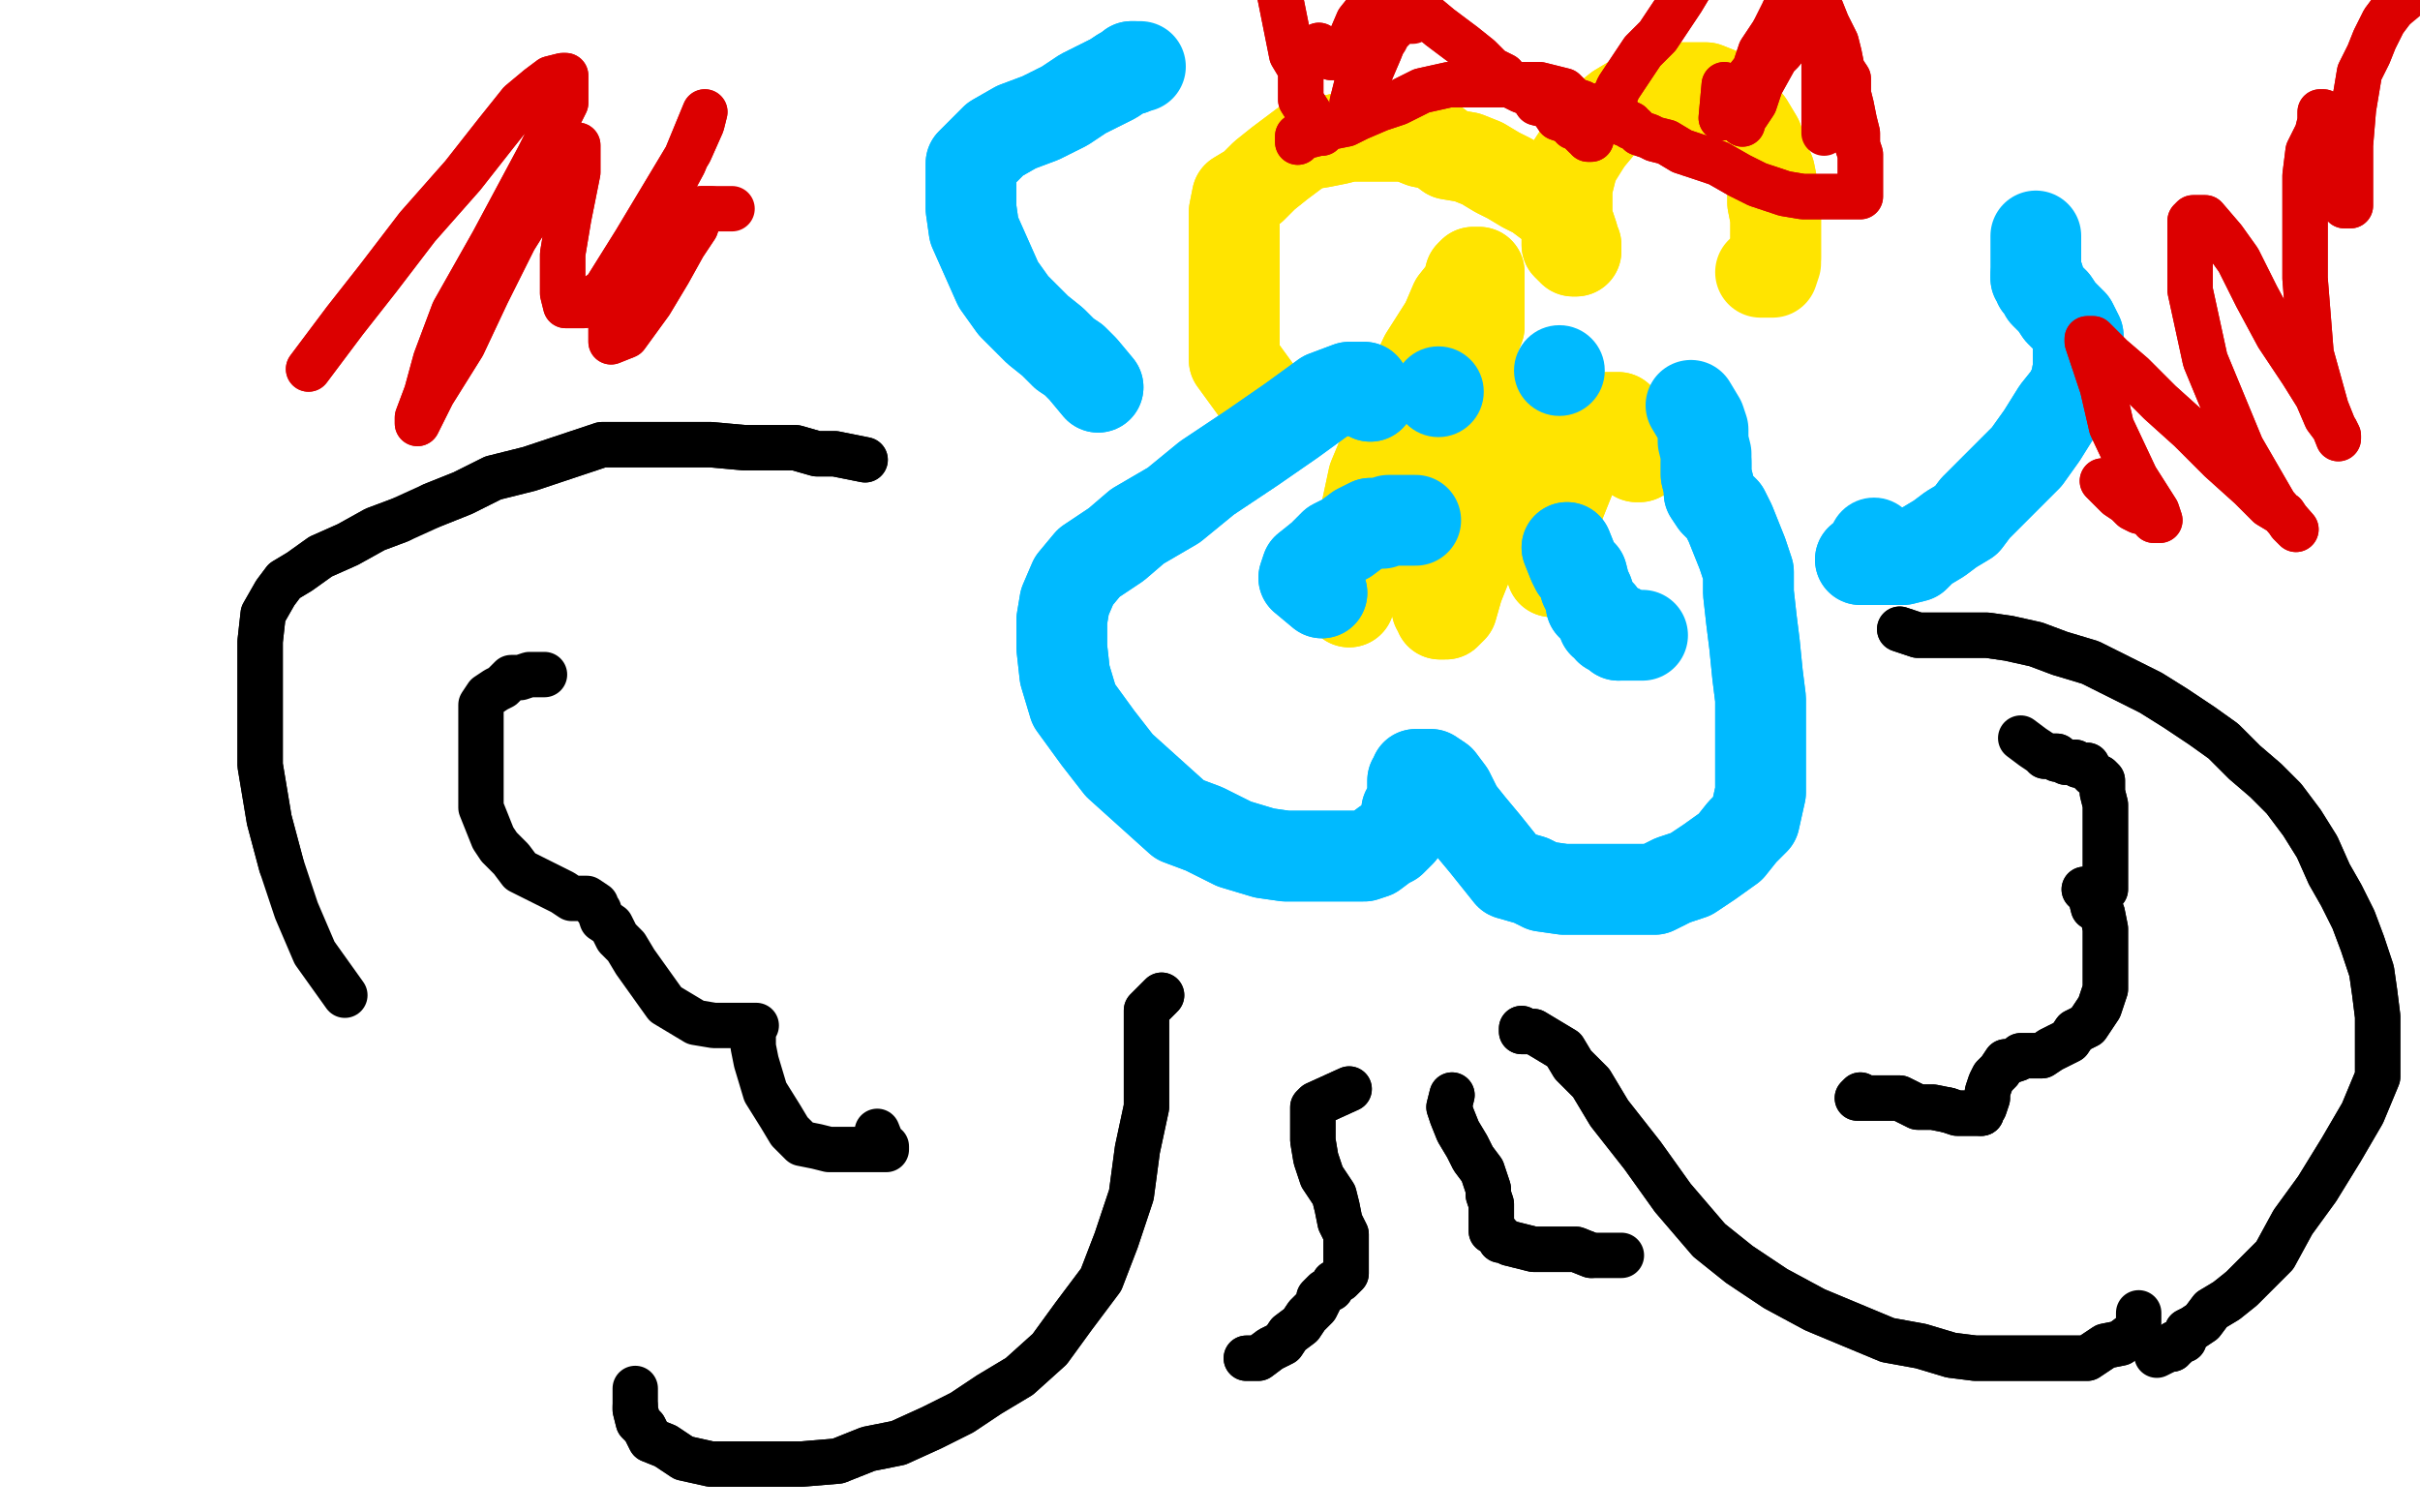 <?xml version="1.0" standalone="no"?>
<!DOCTYPE svg PUBLIC "-//W3C//DTD SVG 1.1//EN"
"http://www.w3.org/Graphics/SVG/1.1/DTD/svg11.dtd">

<svg width="800" height="500" version="1.1" xmlns="http://www.w3.org/2000/svg" xmlns:xlink="http://www.w3.org/1999/xlink" style="stroke-antialiasing: false"><desc>This SVG has been created on https://colorillo.com/</desc><rect x='0' y='0' width='800' height='500' style='fill: rgb(255,255,255); stroke-width:0' /><polyline points="446,199 447,194 447,194 447,190 447,190 448,181 448,181 451,172 451,172 454,158 454,158 459,146 459,146 465,131 465,131 471,118 478,107 481,100 485,95 486,91 487,90 489,90 489,95 489,108 485,118 482,129 479,144 476,155 476,164 475,173 475,179 475,185 475,191 475,196 475,199 475,201 476,202 476,203 478,203 480,201 482,194 486,184 490,174 493,164 497,156 499,148 502,142 504,138 507,134 508,131 509,130 512,130 513,130 514,136 514,145 514,156 514,166 514,174 514,179 513,185 513,188 513,189 513,185 513,178 515,168 519,158 521,151 524,146 526,142 529,139 530,138 532,138 534,138 535,138 536,140 537,144 539,146 539,148 540,150 541,150 541,151 542,151" style="fill: none; stroke: #ffe400; stroke-width: 30; stroke-linejoin: round; stroke-linecap: round; stroke-antialiasing: false; stroke-antialias: 0; opacity: 1.0"/>
<polyline points="446,199 447,194 447,194 447,190 447,190 448,181 448,181 451,172 451,172 454,158 454,158 459,146 459,146 465,131 471,118 478,107 481,100 485,95 486,91 487,90 489,90 489,95 489,108 485,118 482,129 479,144 476,155 476,164 475,173 475,179 475,185 475,191 475,196 475,199 475,201 476,202 476,203 478,203 480,201 482,194 486,184 490,174 493,164 497,156 499,148 502,142 504,138 507,134 508,131 509,130 512,130 513,130 514,136 514,145 514,156 514,166 514,174 514,179 513,185 513,188 513,189 513,185 513,178 515,168 519,158 521,151 524,146 526,142 529,139 530,138 532,138 534,138 535,138 536,140 537,144 539,146 539,148 540,150 541,150 541,151 542,151 542,150" style="fill: none; stroke: #ffe400; stroke-width: 30; stroke-linejoin: round; stroke-linecap: round; stroke-antialiasing: false; stroke-antialias: 0; opacity: 1.0"/>
<polyline points="416,130 408,119 408,119 408,116 408,116 408,109 408,109 408,102 408,102 408,95 408,95 408,89 408,89 408,81 408,81 408,75 408,70 409,65 414,62 418,58 423,54 427,51 431,48 437,47 442,46 446,45 451,45 456,45 458,45 462,45 465,45 470,47 475,48 479,51 485,52 490,54 495,57 499,59 504,62 508,64 512,67 515,69 518,73 519,75 520,78 520,80 521,81 521,83 520,83 518,81 518,78 518,70 518,62 520,54" style="fill: none; stroke: #ffe400; stroke-width: 30; stroke-linejoin: round; stroke-linecap: round; stroke-antialiasing: false; stroke-antialias: 0; opacity: 1.0"/>
<polyline points="525,46 530,40 535,36 540,33 545,30 548,29 553,29 558,29 564,29 569,31 574,36 578,41 581,46 582,51 585,57 586,62 586,67 587,72 587,76 587,80 587,85" style="fill: none; stroke: #ffe400; stroke-width: 30; stroke-linejoin: round; stroke-linecap: round; stroke-antialiasing: false; stroke-antialias: 0; opacity: 1.0"/>
<polyline points="416,130 408,119 408,119 408,116 408,116 408,109 408,109 408,102 408,102 408,95 408,95 408,89 408,89 408,81 408,75 408,70 409,65 414,62 418,58 423,54 427,51 431,48 437,47 442,46 446,45 451,45 456,45 458,45 462,45 465,45 470,47 475,48 479,51 485,52 490,54 495,57 499,59 504,62 508,64 512,67 515,69 518,73 519,75 520,78 520,80 521,81 521,83 520,83 518,81 518,78 518,70 518,62 520,54 525,46 530,40 535,36 540,33 545,30 548,29 553,29 558,29 564,29 569,31 574,36 578,41 581,46 582,51 585,57 586,62 586,67 587,72 587,76 587,80 587,85 587,87 586,90 582,90" style="fill: none; stroke: #ffe400; stroke-width: 30; stroke-linejoin: round; stroke-linecap: round; stroke-antialiasing: false; stroke-antialias: 0; opacity: 1.0"/>
<circle cx="475.5" cy="129.5" r="15" style="fill: #00baff; stroke-antialiasing: false; stroke-antialias: 0; opacity: 1.0"/>
<circle cx="515.5" cy="122.5" r="15" style="fill: #00baff; stroke-antialiasing: false; stroke-antialias: 0; opacity: 1.0"/>
<polyline points="453,131 451,128 451,128 446,128 446,128 438,131 438,131 427,139 427,139 414,148 414,148 399,158 399,158 388,167 388,167 376,174 369,180 360,186 355,192 352,199 351,205 351,214 352,223 355,233 363,244 370,253 380,262 390,271 398,274 408,279 418,282 425,283 432,283 440,283 446,283 451,283 454,282 458,279 460,278 463,275 464,273 465,271 465,268 467,267 467,264 467,262 467,258 468,257 468,256 469,256 471,256 473,256 476,258 479,262 482,268 486,273 491,279 495,284 499,289 506,291 510,293 517,294 521,294 528,294 534,294 540,294 547,294 553,291 559,289 565,285 572,280 576,275 580,271 582,262 582,252 582,241 582,231 581,223 580,213 579,205 578,196 578,189 576,183 574,178 572,173 570,169 568,167 567,166 565,163 565,161 564,157 564,153" style="fill: none; stroke: #00baff; stroke-width: 30; stroke-linejoin: round; stroke-linecap: round; stroke-antialiasing: false; stroke-antialias: 0; opacity: 1.0"/>
<polyline points="453,131 451,128 451,128 446,128 446,128 438,131 438,131 427,139 427,139 414,148 414,148 399,158 399,158 388,167 376,174 369,180 360,186 355,192 352,199 351,205 351,214 352,223 355,233 363,244 370,253 380,262 390,271 398,274 408,279 418,282 425,283 432,283 440,283 446,283 451,283 454,282 458,279 460,278 463,275 464,273 465,271 465,268 467,267 467,264 467,262 467,258 468,257 468,256 469,256 471,256 473,256 476,258 479,262 482,268 486,273 491,279 495,284 499,289 506,291 510,293 517,294 521,294 528,294 534,294 540,294 547,294 553,291 559,289 565,285 572,280 576,275 580,271 582,262 582,252 582,241 582,231 581,223 580,213 579,205 578,196 578,189 576,183 574,178 572,173 570,169 568,167 567,166 565,163 565,161 564,157 564,153 564,150 563,146 563,142 562,139 559,134" style="fill: none; stroke: #00baff; stroke-width: 30; stroke-linejoin: round; stroke-linecap: round; stroke-antialiasing: false; stroke-antialias: 0; opacity: 1.0"/>
<polyline points="437,196 431,191 431,191 432,188 432,188 437,184 437,184 441,180 441,180 445,178 445,178 449,175 449,175 453,173 453,173" style="fill: none; stroke: #00baff; stroke-width: 30; stroke-linejoin: round; stroke-linecap: round; stroke-antialiasing: false; stroke-antialias: 0; opacity: 1.0"/>
<polyline points="437,196 431,191 431,191 432,188 432,188 437,184 437,184 441,180 441,180 445,178 445,178 449,175 449,175 453,173 457,173 459,172 462,172 464,172 465,172 468,172" style="fill: none; stroke: #00baff; stroke-width: 30; stroke-linejoin: round; stroke-linecap: round; stroke-antialiasing: false; stroke-antialias: 0; opacity: 1.0"/>
<polyline points="518,181 520,186 520,186 521,188 521,188 523,190 523,190 524,194 524,194 525,196 525,196 526,199 526,199 526,200 526,200 528,202 529,203 530,206 532,207 532,208 535,208 535,210" style="fill: none; stroke: #00baff; stroke-width: 30; stroke-linejoin: round; stroke-linecap: round; stroke-antialiasing: false; stroke-antialias: 0; opacity: 1.0"/>
<polyline points="518,181 520,186 520,186 521,188 521,188 523,190 523,190 524,194 524,194 525,196 525,196 526,199 526,199 526,200 528,202 529,203 530,206 532,207 532,208 535,208 535,210 536,210 539,210 540,210 542,210 543,210" style="fill: none; stroke: #00baff; stroke-width: 30; stroke-linejoin: round; stroke-linecap: round; stroke-antialiasing: false; stroke-antialias: 0; opacity: 1.0"/>
<circle cx="619.5" cy="179.5" r="15" style="fill: #00baff; stroke-antialiasing: false; stroke-antialias: 0; opacity: 1.0"/>
<polyline points="615,185 629,185 629,185 633,184 633,184 636,181 636,181 641,178 641,178 645,175 645,175 650,172 650,172 653,168 653,168 658,163 664,157 670,151 675,144 680,136 684,131 686,127 687,122 687,118 687,114 687,111 685,107 681,103 679,100 676,97 675,95 674,94 674,92 673,92 673,91" style="fill: none; stroke: #00baff; stroke-width: 30; stroke-linejoin: round; stroke-linecap: round; stroke-antialiasing: false; stroke-antialias: 0; opacity: 1.0"/>
<polyline points="615,185 629,185 629,185 633,184 633,184 636,181 636,181 641,178 641,178 645,175 645,175 650,172 650,172 653,168 658,163 664,157 670,151 675,144 680,136 684,131 686,127 687,122 687,118 687,114 687,111 685,107 681,103 679,100 676,97 675,95 674,94 674,92 673,92 673,91 673,90 673,86 673,78" style="fill: none; stroke: #00baff; stroke-width: 30; stroke-linejoin: round; stroke-linecap: round; stroke-antialiasing: false; stroke-antialias: 0; opacity: 1.0"/>
<polyline points="363,128 358,122 358,122 355,119 355,119 352,117 352,117 348,113 348,113 343,109 343,109 340,106 340,106 335,101 335,101 330,94 326,85 322,76 321,69 321,63 321,54 324,51 329,46 336,42 344,39 352,35 358,31 364,28 368,26 371,24 373,23 374,23 374,22 375,22" style="fill: none; stroke: #00baff; stroke-width: 30; stroke-linejoin: round; stroke-linecap: round; stroke-antialiasing: false; stroke-antialias: 0; opacity: 1.0"/>
<polyline points="363,128 358,122 358,122 355,119 355,119 352,117 352,117 348,113 348,113 343,109 343,109 340,106 340,106 335,101 330,94 326,85 322,76 321,69 321,63 321,54 324,51 329,46 336,42 344,39 352,35 358,31 364,28 368,26 371,24 373,23 374,23 374,22 375,22 377,22" style="fill: none; stroke: #00baff; stroke-width: 30; stroke-linejoin: round; stroke-linecap: round; stroke-antialiasing: false; stroke-antialias: 0; opacity: 1.0"/>
<polyline points="286,152 276,150 276,150 270,150 270,150 263,148 263,148 255,148 255,148 246,148 246,148 235,147 235,147 224,147 224,147 213,147 199,147 187,151 175,155 163,158 153,163 143,167" style="fill: none; stroke: #000000; stroke-width: 15; stroke-linejoin: round; stroke-linecap: round; stroke-antialiasing: false; stroke-antialias: 0; opacity: 1.0"/>
<polyline points="132,172 124,175 115,180 106,184 99,189 94,192 91,196 87,203 86,212 86,223 86,238 86,253 89,271 93,286" style="fill: none; stroke: #000000; stroke-width: 15; stroke-linejoin: round; stroke-linecap: round; stroke-antialiasing: false; stroke-antialias: 0; opacity: 1.0"/>
<polyline points="286,152 276,150 276,150 270,150 270,150 263,148 263,148 255,148 255,148 246,148 246,148 235,147 235,147 224,147 213,147 199,147 187,151 175,155 163,158 153,163 143,167 132,172 124,175 115,180 106,184 99,189 94,192 91,196 87,203 86,212 86,223 86,238 86,253 89,271 93,286 98,301 104,315 114,329" style="fill: none; stroke: #000000; stroke-width: 15; stroke-linejoin: round; stroke-linecap: round; stroke-antialiasing: false; stroke-antialias: 0; opacity: 1.0"/>
<polyline points="628,208 634,210 634,210 636,210 636,210 639,210 639,210 644,210 644,210 650,210 650,210 657,210 657,210 664,211 664,211 673,213 681,216 691,219 701,224 711,229 719,234 728,240 735,245 742,252 749,258 755,264 761,272 766,280 770,289 774,296 778,304 781,312 784,321 785,328 786,336 786,346 786,356 781,368 774,380 766,393 758,404 752,415 746,421 741,426 736,430 731,433 728,437 725,439 723,440 722,443 719,444 719,445 718,445 718,446 717,446" style="fill: none; stroke: #000000; stroke-width: 15; stroke-linejoin: round; stroke-linecap: round; stroke-antialiasing: false; stroke-antialias: 0; opacity: 1.0"/>
<polyline points="628,208 634,210 634,210 636,210 636,210 639,210 639,210 644,210 644,210 650,210 650,210 657,210 657,210 664,211 673,213 681,216 691,219 701,224 711,229 719,234 728,240 735,245 742,252 749,258 755,264 761,272 766,280 770,289 774,296 778,304 781,312 784,321 785,328 786,336 786,346 786,356 781,368 774,380 766,393 758,404 752,415 746,421 741,426 736,430 731,433 728,437 725,439 723,440 722,443 719,444 719,445 718,445 718,446 717,446 713,448" style="fill: none; stroke: #000000; stroke-width: 15; stroke-linejoin: round; stroke-linecap: round; stroke-antialiasing: false; stroke-antialias: 0; opacity: 1.0"/>
<polyline points="384,329 379,334 379,334 379,343 379,343 379,354 379,354 379,366 379,366 376,380 376,380 374,395 374,395 369,410 369,410 364,423 355,435 347,446 337,455 327,461 318,467 308,472 297,477 287,479 277,483 265,484 255,484 244,484 235,484 226,482 220,478 215,476 213,472 211,470 210,466 210,465" style="fill: none; stroke: #000000; stroke-width: 15; stroke-linejoin: round; stroke-linecap: round; stroke-antialiasing: false; stroke-antialias: 0; opacity: 1.0"/>
<polyline points="384,329 379,334 379,334 379,343 379,343 379,354 379,354 379,366 379,366 376,380 376,380 374,395 374,395 369,410 364,423 355,435 347,446 337,455 327,461 318,467 308,472 297,477 287,479 277,483 265,484 255,484 244,484 235,484 226,482 220,478 215,476 213,472 211,470 210,466 210,465 210,463 210,461 210,459" style="fill: none; stroke: #000000; stroke-width: 15; stroke-linejoin: round; stroke-linecap: round; stroke-antialiasing: false; stroke-antialias: 0; opacity: 1.0"/>
<polyline points="503,340 503,341 503,341 507,341 507,341 512,344 512,344 517,347 517,347 520,352 520,352 526,358 526,358 532,368 532,368 543,382 553,396 565,410 575,418 587,426 600,433 612,438 624,443 635,445 645,448 653,449 662,449 670,449 676,449 684,449 690,449 696,445 701,444 705,441 706,440" style="fill: none; stroke: #000000; stroke-width: 15; stroke-linejoin: round; stroke-linecap: round; stroke-antialiasing: false; stroke-antialias: 0; opacity: 1.0"/>
<polyline points="503,340 503,341 503,341 507,341 507,341 512,344 512,344 517,347 517,347 520,352 520,352 526,358 526,358 532,368 543,382 553,396 565,410 575,418 587,426 600,433 612,438 624,443 635,445 645,448 653,449 662,449 670,449 676,449 684,449 690,449 696,445 701,444 705,441 706,440 707,439 707,437 707,434" style="fill: none; stroke: #000000; stroke-width: 15; stroke-linejoin: round; stroke-linecap: round; stroke-antialiasing: false; stroke-antialias: 0; opacity: 1.0"/>
<polyline points="290,374 292,379 292,379 293,379 293,379 293,380 293,380 292,380 292,380 290,380 290,380 285,380 285,380 279,380 274,380 270,379 265,378 261,374 258,369 253,361 250,351 249,346 249,343 249,340 249,339 250,339 248,339 244,339 239,339 236,339 230,338 225,335 220,332 215,325 210,318 207,313 204,310 202,306 199,304 198,301 197,300 197,299 194,297 193,297 189,297 186,295 182,293 176,290 172,288 169,284 165,280 163,277 161,272 159,267 159,262 159,256 159,252 159,250 159,247 159,246 159,245 159,244 159,241 159,239 159,235 159,233 161,230 164,228 166,227 169,224 172,224 175,223 180,223" style="fill: none; stroke: #000000; stroke-width: 15; stroke-linejoin: round; stroke-linecap: round; stroke-antialiasing: false; stroke-antialias: 0; opacity: 1.0"/>
<polyline points="644,367 647,368 650,368 651,368 652,368 653,368 655,368" style="fill: none; stroke: #000000; stroke-width: 15; stroke-linejoin: round; stroke-linecap: round; stroke-antialiasing: false; stroke-antialias: 0; opacity: 1.0"/>
<polyline points="615,362 614,363 614,363 617,363 617,363 622,363 622,363 628,363 628,363 634,366 634,366 639,366 639,366 644,367 644,367" style="fill: none; stroke: #000000; stroke-width: 15; stroke-linejoin: round; stroke-linecap: round; stroke-antialiasing: false; stroke-antialias: 0; opacity: 1.0"/>
<polyline points="655,368 655,367 656,366 657,363 657,361 658,358 659,356 661,354 663,351 664,351 667,350 668,349 669,349 670,349 672,349 673,349 675,349 678,347 680,346 684,344 686,341 690,339 692,336 694,333 695,330 696,327 696,323 696,317 696,312 696,307 695,302 692,300 691,296 690,295 689,294 690,294 692,294 694,294 696,294 696,293 696,291 696,288 696,283 696,279 696,274 696,271 696,266 695,262 695,258 694,257 692,256 691,255 690,253 687,253 686,252 684,252 683,252 681,251 680,251 680,250 679,250 678,250 676,250" style="fill: none; stroke: #000000; stroke-width: 15; stroke-linejoin: round; stroke-linecap: round; stroke-antialiasing: false; stroke-antialias: 0; opacity: 1.0"/>
<polyline points="615,362 614,363 614,363 617,363 617,363 622,363 622,363 628,363 628,363 634,366 634,366 639,366 639,366 644,367 647,368 650,368 651,368 652,368 653,368 655,368 655,367 656,366 657,363 657,361 658,358 659,356 661,354 663,351 664,351 667,350 668,349 669,349 670,349 672,349 673,349 675,349 678,347 680,346 684,344 686,341 690,339 692,336 694,333 695,330 696,327 696,323 696,317 696,312 696,307 695,302 692,300 691,296 690,295 689,294 690,294 692,294 694,294 696,294 696,293 696,291 696,288 696,283 696,279 696,274 696,271 696,266 695,262 695,258 694,257 692,256 691,255 690,253 687,253 686,252 684,252 683,252 681,251 680,251 680,250 679,250 678,250 676,250 675,249 672,247 668,244" style="fill: none; stroke: #000000; stroke-width: 15; stroke-linejoin: round; stroke-linecap: round; stroke-antialiasing: false; stroke-antialias: 0; opacity: 1.0"/>
<polyline points="446,360 435,365 435,365 434,366 434,366 434,368 434,368 434,372 434,372 434,377 434,377 435,383 435,383 437,389 437,389 441,395 442,399 443,404 445,408 445,411 445,415 445,418 445,421 443,423 441,424 440,426 438,427 437,428 436,429 436,430 435,432 432,435 430,438 426,441 424,444 420,446 416,449 414,449 413,449 412,449" style="fill: none; stroke: #000000; stroke-width: 15; stroke-linejoin: round; stroke-linecap: round; stroke-antialiasing: false; stroke-antialias: 0; opacity: 1.0"/>
<polyline points="446,360 435,365 435,365 434,366 434,366 434,368 434,368 434,372 434,372 434,377 434,377 435,383 435,383 437,389 441,395 442,399 443,404 445,408 445,411 445,415 445,418 445,421 443,423 441,424 440,426 438,427 437,428 436,429 436,430 435,432 432,435 430,438 426,441 424,444 420,446 416,449 414,449 413,449 412,449" style="fill: none; stroke: #000000; stroke-width: 15; stroke-linejoin: round; stroke-linecap: round; stroke-antialiasing: false; stroke-antialias: 0; opacity: 1.0"/>
<polyline points="480,362 479,366 479,366 480,369 480,369 482,374 482,374 485,379 485,379 487,383 487,383 490,387 490,387 491,390 491,390 492,393 492,395 493,398 493,400 493,402 493,404 493,405 493,406 493,407 495,408 496,410 497,410 499,411 503,412 507,413 512,413 517,413 521,413 526,415" style="fill: none; stroke: #000000; stroke-width: 15; stroke-linejoin: round; stroke-linecap: round; stroke-antialiasing: false; stroke-antialias: 0; opacity: 1.0"/>
<polyline points="480,362 479,366 479,366 480,369 480,369 482,374 482,374 485,379 485,379 487,383 487,383 490,387 490,387 491,390 492,393 492,395 493,398 493,400 493,402 493,404 493,405 493,406 493,407 495,408 496,410 497,410 499,411 503,412 507,413 512,413 517,413 521,413 526,415 531,415 535,415 536,415" style="fill: none; stroke: #000000; stroke-width: 15; stroke-linejoin: round; stroke-linecap: round; stroke-antialiasing: false; stroke-antialias: 0; opacity: 1.0"/>
<polyline points="102,122 114,106 114,106 125,92 125,92 138,75 138,75 153,58 153,58 164,44 164,44 172,34 172,34 178,29 178,29 182,26 186,25 187,25 187,34 178,52 163,80 150,103 144,119 141,130 138,138 138,140 143,130 153,114 161,97 170,79 180,63 186,53 188,48 189,48 191,48 191,57 188,72 186,84 186,92 186,97 187,101 193,101 200,96 210,80 219,65 228,50 232,41 233,37 226,54 213,78 205,95 202,107 202,112 202,113 207,111 215,100 221,90 226,81 230,75 231,72 232,69 235,69" style="fill: none; stroke: #dc0000; stroke-width: 15; stroke-linejoin: round; stroke-linecap: round; stroke-antialiasing: false; stroke-antialias: 0; opacity: 1.0"/>
<polyline points="102,122 114,106 114,106 125,92 125,92 138,75 138,75 153,58 153,58 164,44 164,44 172,34 172,34 178,29 182,26 186,25 187,25 187,34 178,52 163,80 150,103 144,119 141,130 138,138 138,140 143,130 153,114 161,97 170,79 180,63 186,53 188,48 189,48 191,48 191,57 188,72 186,84 186,92 186,97 187,101 193,101 200,96 210,80 219,65 228,50 232,41 233,37 226,54 213,78 205,95 202,107 202,112 202,113 207,111 215,100 221,90 226,81 230,75 231,72 232,69 235,69 237,69 242,69" style="fill: none; stroke: #dc0000; stroke-width: 15; stroke-linejoin: round; stroke-linecap: round; stroke-antialiasing: false; stroke-antialias: 0; opacity: 1.0"/>
<polyline points="695,159 700,164 700,164 703,166 703,166 705,168 705,168 707,169 707,169 711,170 711,170 712,172 712,172 713,172 713,172 714,172 713,169 706,158 698,141 695,128 692,119 691,116 690,113 690,112 692,112 698,118 705,124 714,133 724,142 734,152 744,161 750,167 755,170 757,173 759,175 752,167 741,148 729,119 724,96 724,83 724,75 724,73 725,72 729,72 735,79 740,86 746,98 753,111 761,123 766,131 769,138 772,142 773,144 773,145 769,135 764,117 762,92 762,70 762,58 763,50 766,44 767,40 767,37 768,37 769,40 770,46 772,51 773,57 773,61 774,65 775,67 775,68 777,68 777,59 777,48 778,36 780,24 783,18 785,13 788,7 791,3" style="fill: none; stroke: #dc0000; stroke-width: 15; stroke-linejoin: round; stroke-linecap: round; stroke-antialiasing: false; stroke-antialias: 0; opacity: 1.0"/>
<polyline points="695,159 700,164 700,164 703,166 703,166 705,168 705,168 707,169 707,169 711,170 711,170 712,172 712,172 713,172 714,172 713,169 706,158 698,141 695,128 692,119 691,116 690,113 690,112 692,112 698,118 705,124 714,133 724,142 734,152 744,161 750,167 755,170 757,173 759,175 752,167 741,148 729,119 724,96 724,83 724,75 724,73 725,72 729,72 735,79 740,86 746,98 753,111 761,123 766,131 769,138 772,142 773,144 773,145 769,135 764,117 762,92 762,70 762,58 763,50 766,44 767,40 767,37 768,37 769,40 770,46 772,51 773,57 773,61 774,65 775,67 775,68 777,68 777,59 777,48 778,36 780,24 783,18 785,13 788,7 791,3 797,-2 803,-8 806,-15" style="fill: none; stroke: #dc0000; stroke-width: 15; stroke-linejoin: round; stroke-linecap: round; stroke-antialiasing: false; stroke-antialias: 0; opacity: 1.0"/>
<polyline points="437,44 430,33 430,33 430,28 430,28 430,23 430,23 427,18 427,18 426,13 426,13 425,8 425,8 424,3 424,3 423,-2 423,-5 423,-10 423,-13 423,-15 423,-18 423,-19 424,-19 425,-19 429,-19 432,-19 437,-18 443,-14 451,-10 460,-3 470,4 476,9 484,15 489,19 493,23 497,25 499,28 503,30 506,31 508,34 512,35 513,36 515,39 518,40 519,41 520,41 520,42 521,42 523,44 524,45 525,45 525,46 526,46 526,45 528,42 532,36 535,29 539,23 543,17 548,12 552,6 556,0 559,-5 562,-10 565,-14 568,-16 570,-19 572,-20 574,-22 575,-24 576,-25 578,-26 579,-26 580,-27 581,-27 582,-27 584,-27 586,-27 587,-26 590,-24 593,-18 596,-11 598,-4 602,3 604,8 607,14 608,18 609,23 611,26 611,31 612,35 613,40 614,44 614,48 615,51 615,54 615,57 615,58 615,61 615,62 615,63 615,64 615,65 613,65 611,65 607,65 602,65 596,65 590,64 581,61 575,58 568,54 562,52 556,50 551,47 547,46 545,45 542,44 540,42 539,42 539,41 537,41 537,40 536,40 536,39 535,39 534,39 532,39 532,37 531,37 530,36 529,36 528,36 526,36 526,35 524,35 523,34 520,33 517,30 513,29 509,28 503,28 496,28 486,28 479,28 470,30 462,34 456,36 449,39 445,41 440,42 436,44 432,45 431,45 429,45 429,46 429,47" style="fill: none; stroke: #dc0000; stroke-width: 15; stroke-linejoin: round; stroke-linecap: round; stroke-antialiasing: false; stroke-antialias: 0; opacity: 1.0"/>
<polyline points="437,44 430,33 430,33 430,28 430,28 430,23 430,23 427,18 427,18 426,13 426,13 425,8 425,8 424,3 423,-2 423,-5 423,-10 423,-13 423,-15 423,-18 423,-19 424,-19 425,-19 429,-19 432,-19 437,-18 443,-14 451,-10 460,-3 470,4 476,9 484,15 489,19 493,23 497,25 499,28 503,30 506,31 508,34 512,35 513,36 515,39 518,40 519,41 520,41 520,42 521,42 523,44 524,45 525,45 525,46 526,46 526,45 528,42 532,36 535,29 539,23 543,17 548,12 552,6 556,0 559,-5 562,-10 565,-14 568,-16 570,-19 572,-20 574,-22 575,-24 576,-25 578,-26 579,-26 580,-27 581,-27 582,-27 584,-27 586,-27 587,-26 590,-24 593,-18 596,-11 598,-4 602,3 604,8 607,14 608,18 609,23 611,26 611,31 612,35 613,40 614,44 614,48 615,51 615,54 615,57 615,58 615,61 615,62 615,63 615,64 615,65 613,65 611,65 607,65 602,65 596,65 590,64 581,61 575,58 568,54 562,52 556,50 551,47 547,46 545,45 542,44 540,42 539,42 539,41 537,41 537,40 536,40 536,39 535,39 534,39 532,39 532,37 531,37 530,36 529,36 528,36 526,36 526,35 524,35 523,34 520,33 517,30 513,29 509,28 503,28 496,28 486,28 479,28 470,30 462,34 456,36 449,39 445,41 440,42 436,44 432,45 431,45 429,45 429,46 429,47" style="fill: none; stroke: #dc0000; stroke-width: 15; stroke-linejoin: round; stroke-linecap: round; stroke-antialiasing: false; stroke-antialias: 0; opacity: 1.0"/>
<polyline points="436,15 440,19 440,19 442,19 442,19 446,14 446,14 449,7 449,7 453,2 453,2 456,-2 456,-2 458,-5 458,-5 460,-7 462,-7 462,-3 460,7 456,17 453,24 451,30 448,34 448,36 447,36 447,34 449,26 454,18" style="fill: none; stroke: #dc0000; stroke-width: 15; stroke-linejoin: round; stroke-linecap: round; stroke-antialiasing: false; stroke-antialias: 0; opacity: 1.0"/>
<polyline points="436,15 440,19 440,19 442,19 442,19 446,14 446,14 449,7 449,7 453,2 453,2 456,-2 456,-2 458,-5 460,-7 462,-7 462,-3 460,7 456,17 453,24 451,30 448,34 448,36 447,36 447,34 449,26 454,18 458,13 459,11 462,8 464,7 467,7" style="fill: none; stroke: #dc0000; stroke-width: 15; stroke-linejoin: round; stroke-linecap: round; stroke-antialiasing: false; stroke-antialias: 0; opacity: 1.0"/>
<polyline points="570,28 569,39 569,39 573,33 573,33 576,28 576,28 580,23 580,23 582,17 582,17 586,11 586,11" style="fill: none; stroke: #dc0000; stroke-width: 15; stroke-linejoin: round; stroke-linecap: round; stroke-antialiasing: false; stroke-antialias: 0; opacity: 1.0"/>
<polyline points="590,3 592,1 595,-2 595,1 591,12 587,19 582,28 580,34 578,37 576,40 576,41 576,39 578,31 582,24 589,17 592,13 595,9 597,8 601,8" style="fill: none; stroke: #dc0000; stroke-width: 15; stroke-linejoin: round; stroke-linecap: round; stroke-antialiasing: false; stroke-antialias: 0; opacity: 1.0"/>
<polyline points="570,28 569,39 569,39 573,33 573,33 576,28 576,28 580,23 580,23 582,17 582,17 586,11 586,11 590,3 592,1 595,-2 595,1 591,12 587,19 582,28 580,34 578,37 576,40 576,41 576,39 578,31 582,24 589,17 592,13 595,9 597,8 601,8 602,13 603,17 603,24 603,31 603,39 603,44" style="fill: none; stroke: #dc0000; stroke-width: 15; stroke-linejoin: round; stroke-linecap: round; stroke-antialiasing: false; stroke-antialias: 0; opacity: 1.0"/>
</svg>
